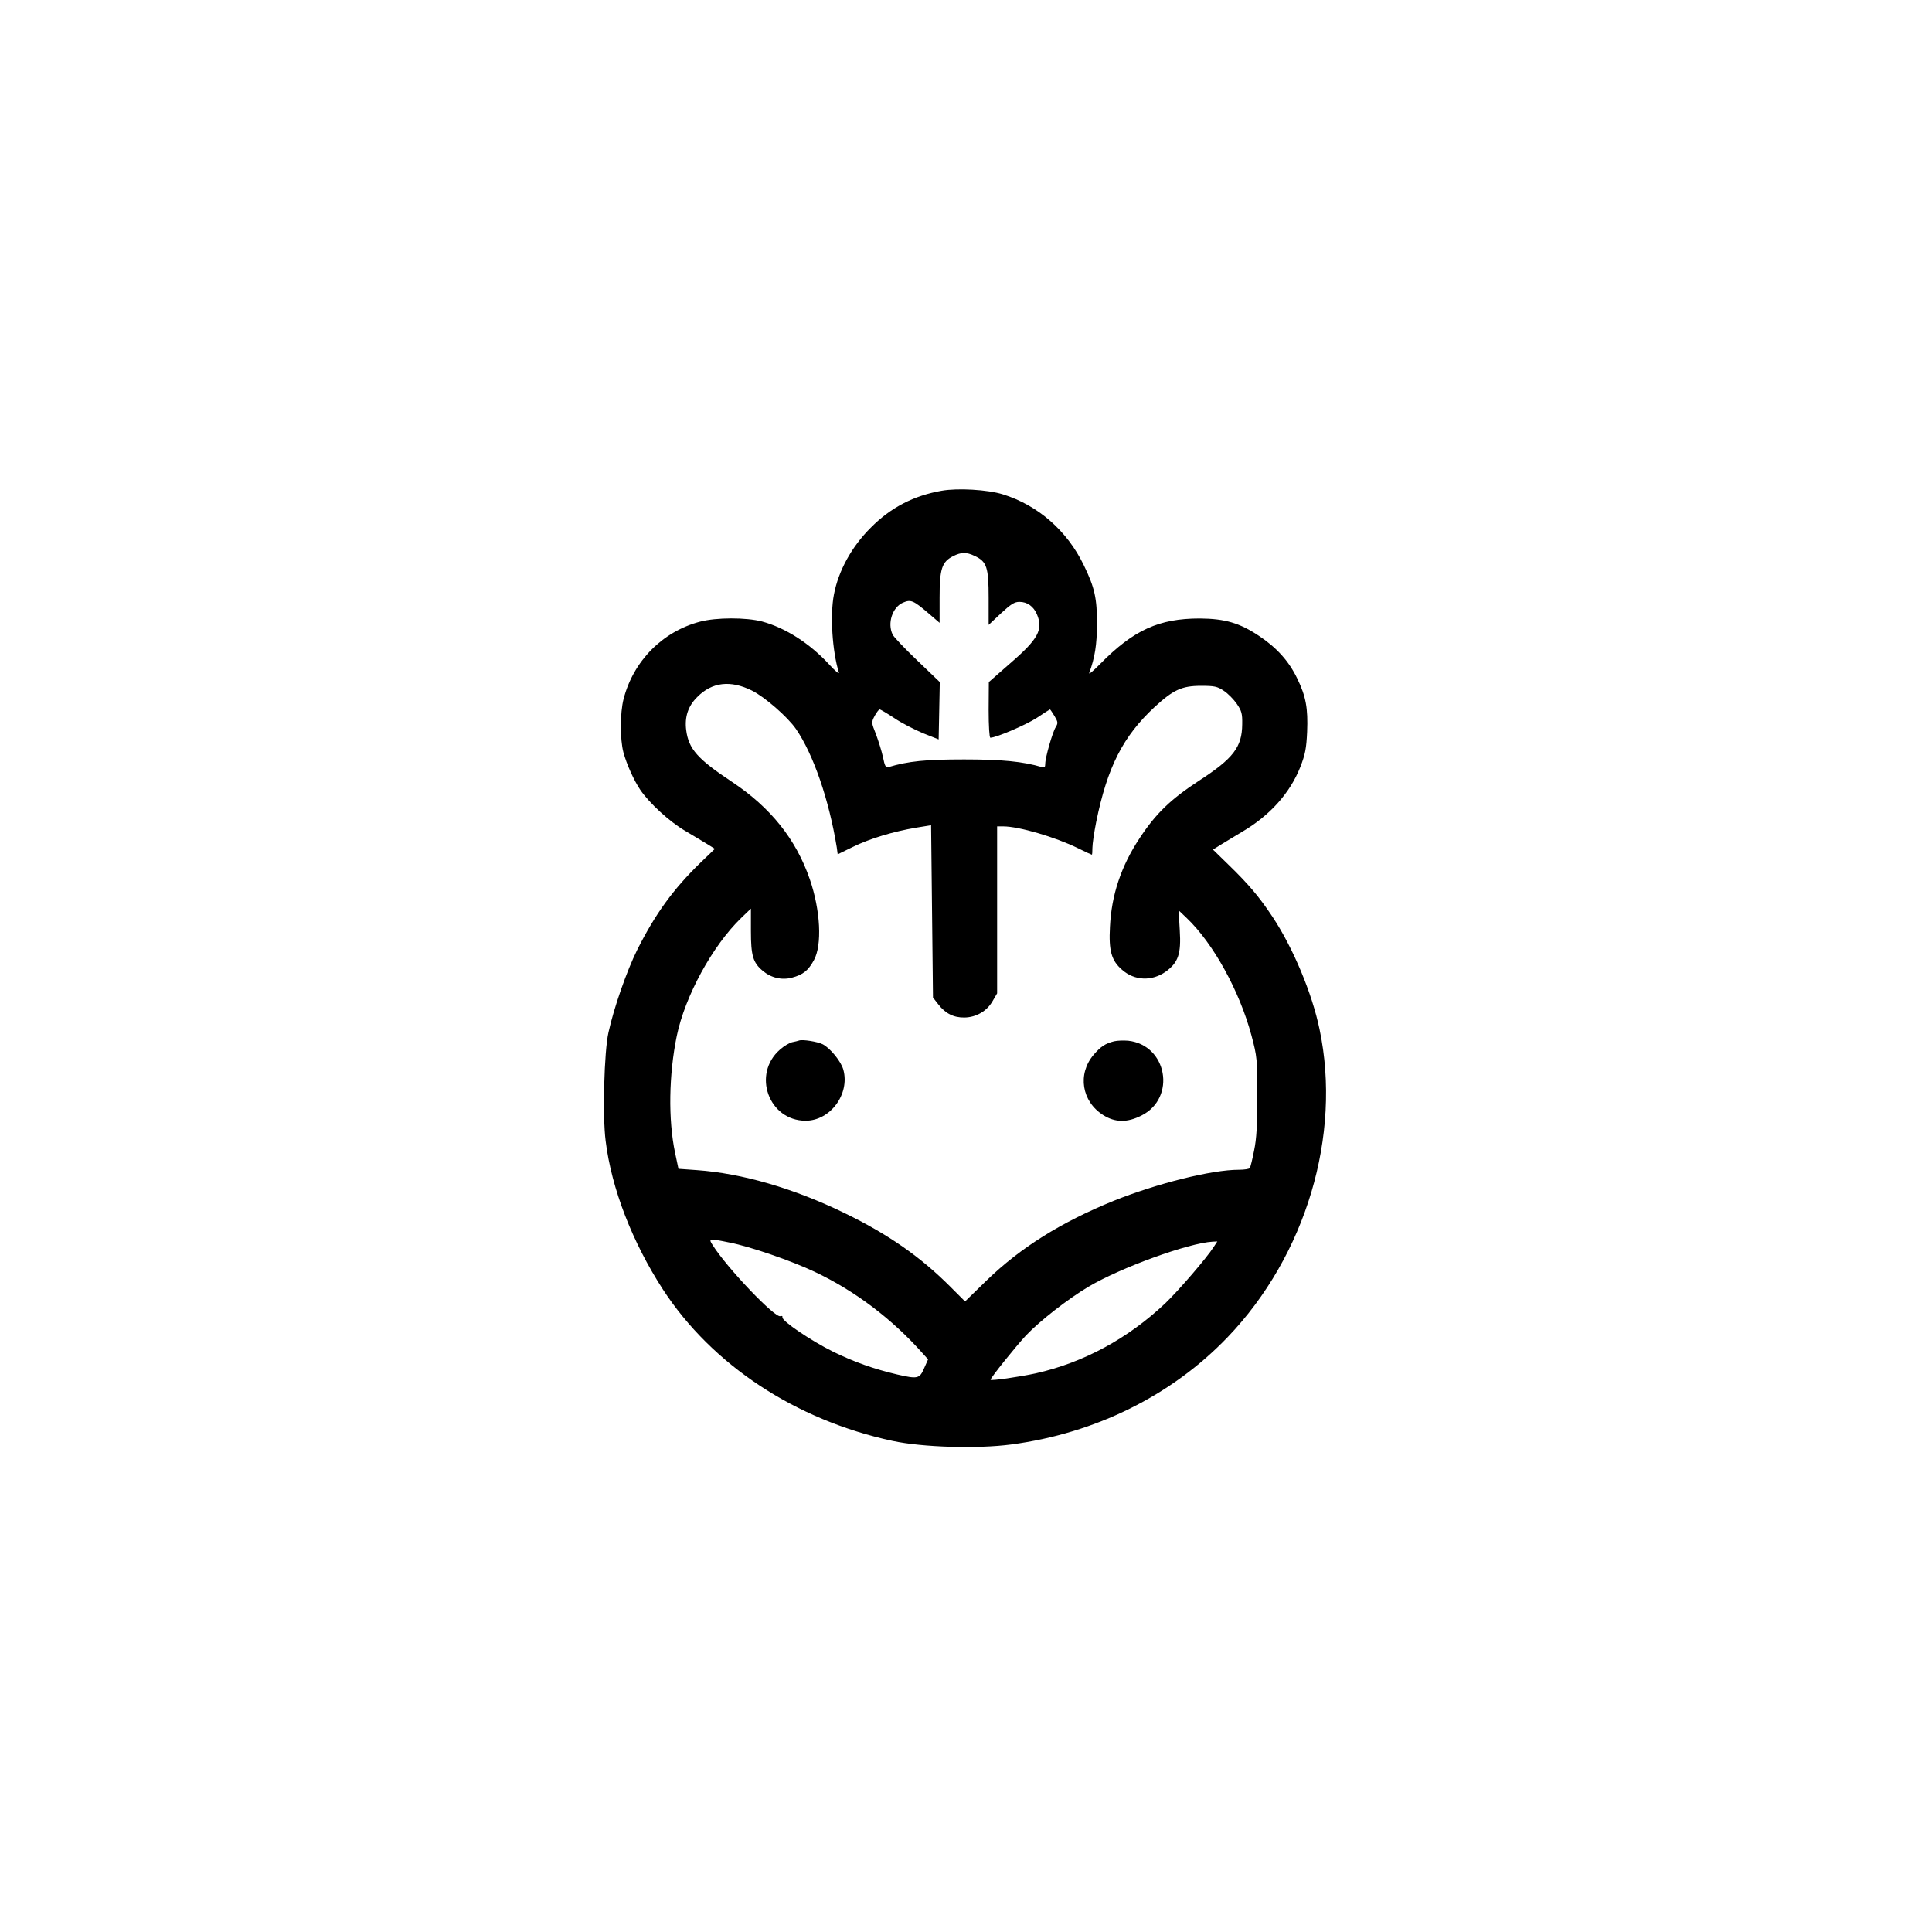 <?xml version="1.0" standalone="no"?>
<!DOCTYPE svg PUBLIC "-//W3C//DTD SVG 20010904//EN"
 "http://www.w3.org/TR/2001/REC-SVG-20010904/DTD/svg10.dtd">
<svg version="1.0" xmlns="http://www.w3.org/2000/svg"
 width="1024pt" height="1024pt" viewBox="0 0 1024 1024"
 preserveAspectRatio="xMidYMid meet">

<g transform="translate(0,1024) scale(0.1,-0.1)"
fill="#000000" stroke="none">
<path d="M4991 7639 c-148 -26 -270 -89 -375 -195 -102 -101 -172 -229 -196
-355 -21 -108 -9 -300 26 -413 4 -12 -18 6 -50 41 -104 113 -232 195 -357 229
-84 22 -243 22 -329 -1 -198 -52 -353 -208 -405 -410 -19 -74 -19 -213 -1
-282 17 -63 55 -148 90 -200 48 -70 154 -168 238 -217 46 -27 100 -60 120 -72
l37 -23 -76 -73 c-144 -140 -239 -270 -336 -463 -55 -111 -123 -305 -152 -437
-23 -101 -32 -445 -15 -575 31 -253 142 -538 304 -788 261 -400 702 -691 1216
-802 158 -34 449 -43 630 -19 446 59 851 260 1147 569 414 432 605 1069 487
1631 -40 193 -141 433 -249 596 -71 107 -127 173 -233 276 l-83 81 48 30 c26
16 74 45 106 64 147 86 254 205 309 344 26 67 32 98 36 186 5 125 -6 188 -53
284 -44 91 -108 162 -201 224 -103 69 -181 92 -315 93 -216 0 -351 -61 -528
-241 -35 -36 -61 -58 -58 -48 30 81 41 152 41 257 1 138 -12 196 -70 315 -88
182 -242 317 -429 375 -80 25 -239 34 -324 19z m176 -346 c63 -30 73 -59 73
-222 l0 -143 65 61 c53 49 72 61 98 61 42 0 75 -24 93 -66 34 -81 7 -131 -141
-259 l-114 -100 -1 -147 c0 -87 4 -148 9 -148 31 0 189 68 246 105 37 25 69
45 70 45 2 0 12 -16 24 -35 19 -32 19 -38 7 -58 -17 -26 -56 -162 -56 -195 0
-18 -4 -22 -17 -18 -101 30 -212 41 -413 41 -203 0 -295 -9 -402 -41 -13 -4
-19 7 -28 53 -7 32 -24 86 -37 121 -25 63 -25 63 -7 98 10 18 22 34 26 34 5 0
40 -21 78 -46 38 -26 107 -61 152 -80 l83 -33 3 152 3 152 -120 115 c-66 63
-125 125 -130 137 -29 60 -1 145 55 169 42 18 55 12 137 -58 l57 -49 0 133 c0
153 12 190 71 220 43 22 71 23 116 1z m-1182 -713 c67 -33 190 -140 234 -204
92 -134 175 -375 216 -627 l5 -37 80 39 c89 44 216 82 335 102 l80 13 5 -456
5 -457 28 -36 c37 -48 81 -71 139 -70 62 1 119 34 149 87 l24 41 0 442 0 443
32 0 c83 0 277 -57 397 -116 38 -19 71 -34 73 -34 2 0 3 16 3 36 0 20 9 82 20
137 59 291 142 454 310 610 99 91 144 112 246 112 70 0 86 -3 120 -26 22 -14
53 -46 69 -69 26 -38 30 -52 29 -109 -1 -121 -47 -181 -229 -299 -150 -98
-229 -174 -315 -305 -98 -148 -149 -301 -157 -470 -7 -126 8 -178 63 -226 67
-60 160 -63 234 -10 65 48 81 93 73 219 l-6 105 42 -40 c142 -135 281 -388
344 -623 30 -113 31 -125 31 -322 0 -153 -4 -226 -17 -288 -9 -46 -19 -88 -23
-93 -3 -5 -29 -9 -58 -9 -144 0 -435 -73 -664 -165 -280 -114 -493 -248 -672
-421 l-115 -112 -75 75 c-160 161 -332 281 -565 394 -269 131 -543 210 -781
227 l-98 7 -18 85 c-37 176 -33 415 9 619 44 212 189 478 342 626 l51 49 0
-118 c0 -131 11 -168 62 -211 45 -38 101 -51 155 -37 60 16 87 38 117 93 44
80 35 264 -22 429 -73 212 -208 380 -411 515 -184 122 -231 175 -244 275 -9
70 10 128 59 176 78 79 176 90 289 34z m-117 -2926 c108 -21 328 -97 448 -154
213 -100 412 -250 576 -435 l27 -30 -21 -47 c-24 -56 -34 -58 -143 -33 -124
29 -230 67 -340 121 -117 58 -272 163 -268 182 2 6 -3 9 -11 6 -28 -11 -283
256 -359 377 -23 35 -20 36 91 13z m2565 -23 c-37 -58 -185 -230 -257 -299
-197 -186 -432 -314 -686 -371 -87 -19 -240 -41 -240 -34 0 10 134 177 188
235 73 77 222 193 331 258 172 102 531 232 659 239 l24 1 -19 -29z"/>
<path d="M4235 4725 c-5 -2 -22 -6 -37 -9 -15 -4 -44 -21 -64 -39 -149 -130
-60 -377 136 -377 131 0 235 141 200 270 -12 44 -68 113 -109 135 -27 14 -108
27 -126 20z"/>
<path d="M5905 4721 c-47 -12 -70 -27 -109 -72 -86 -102 -63 -247 51 -319 63
-40 128 -41 204 -2 185 94 135 373 -71 396 -25 2 -58 1 -75 -3z"/>
</g>
</svg>
